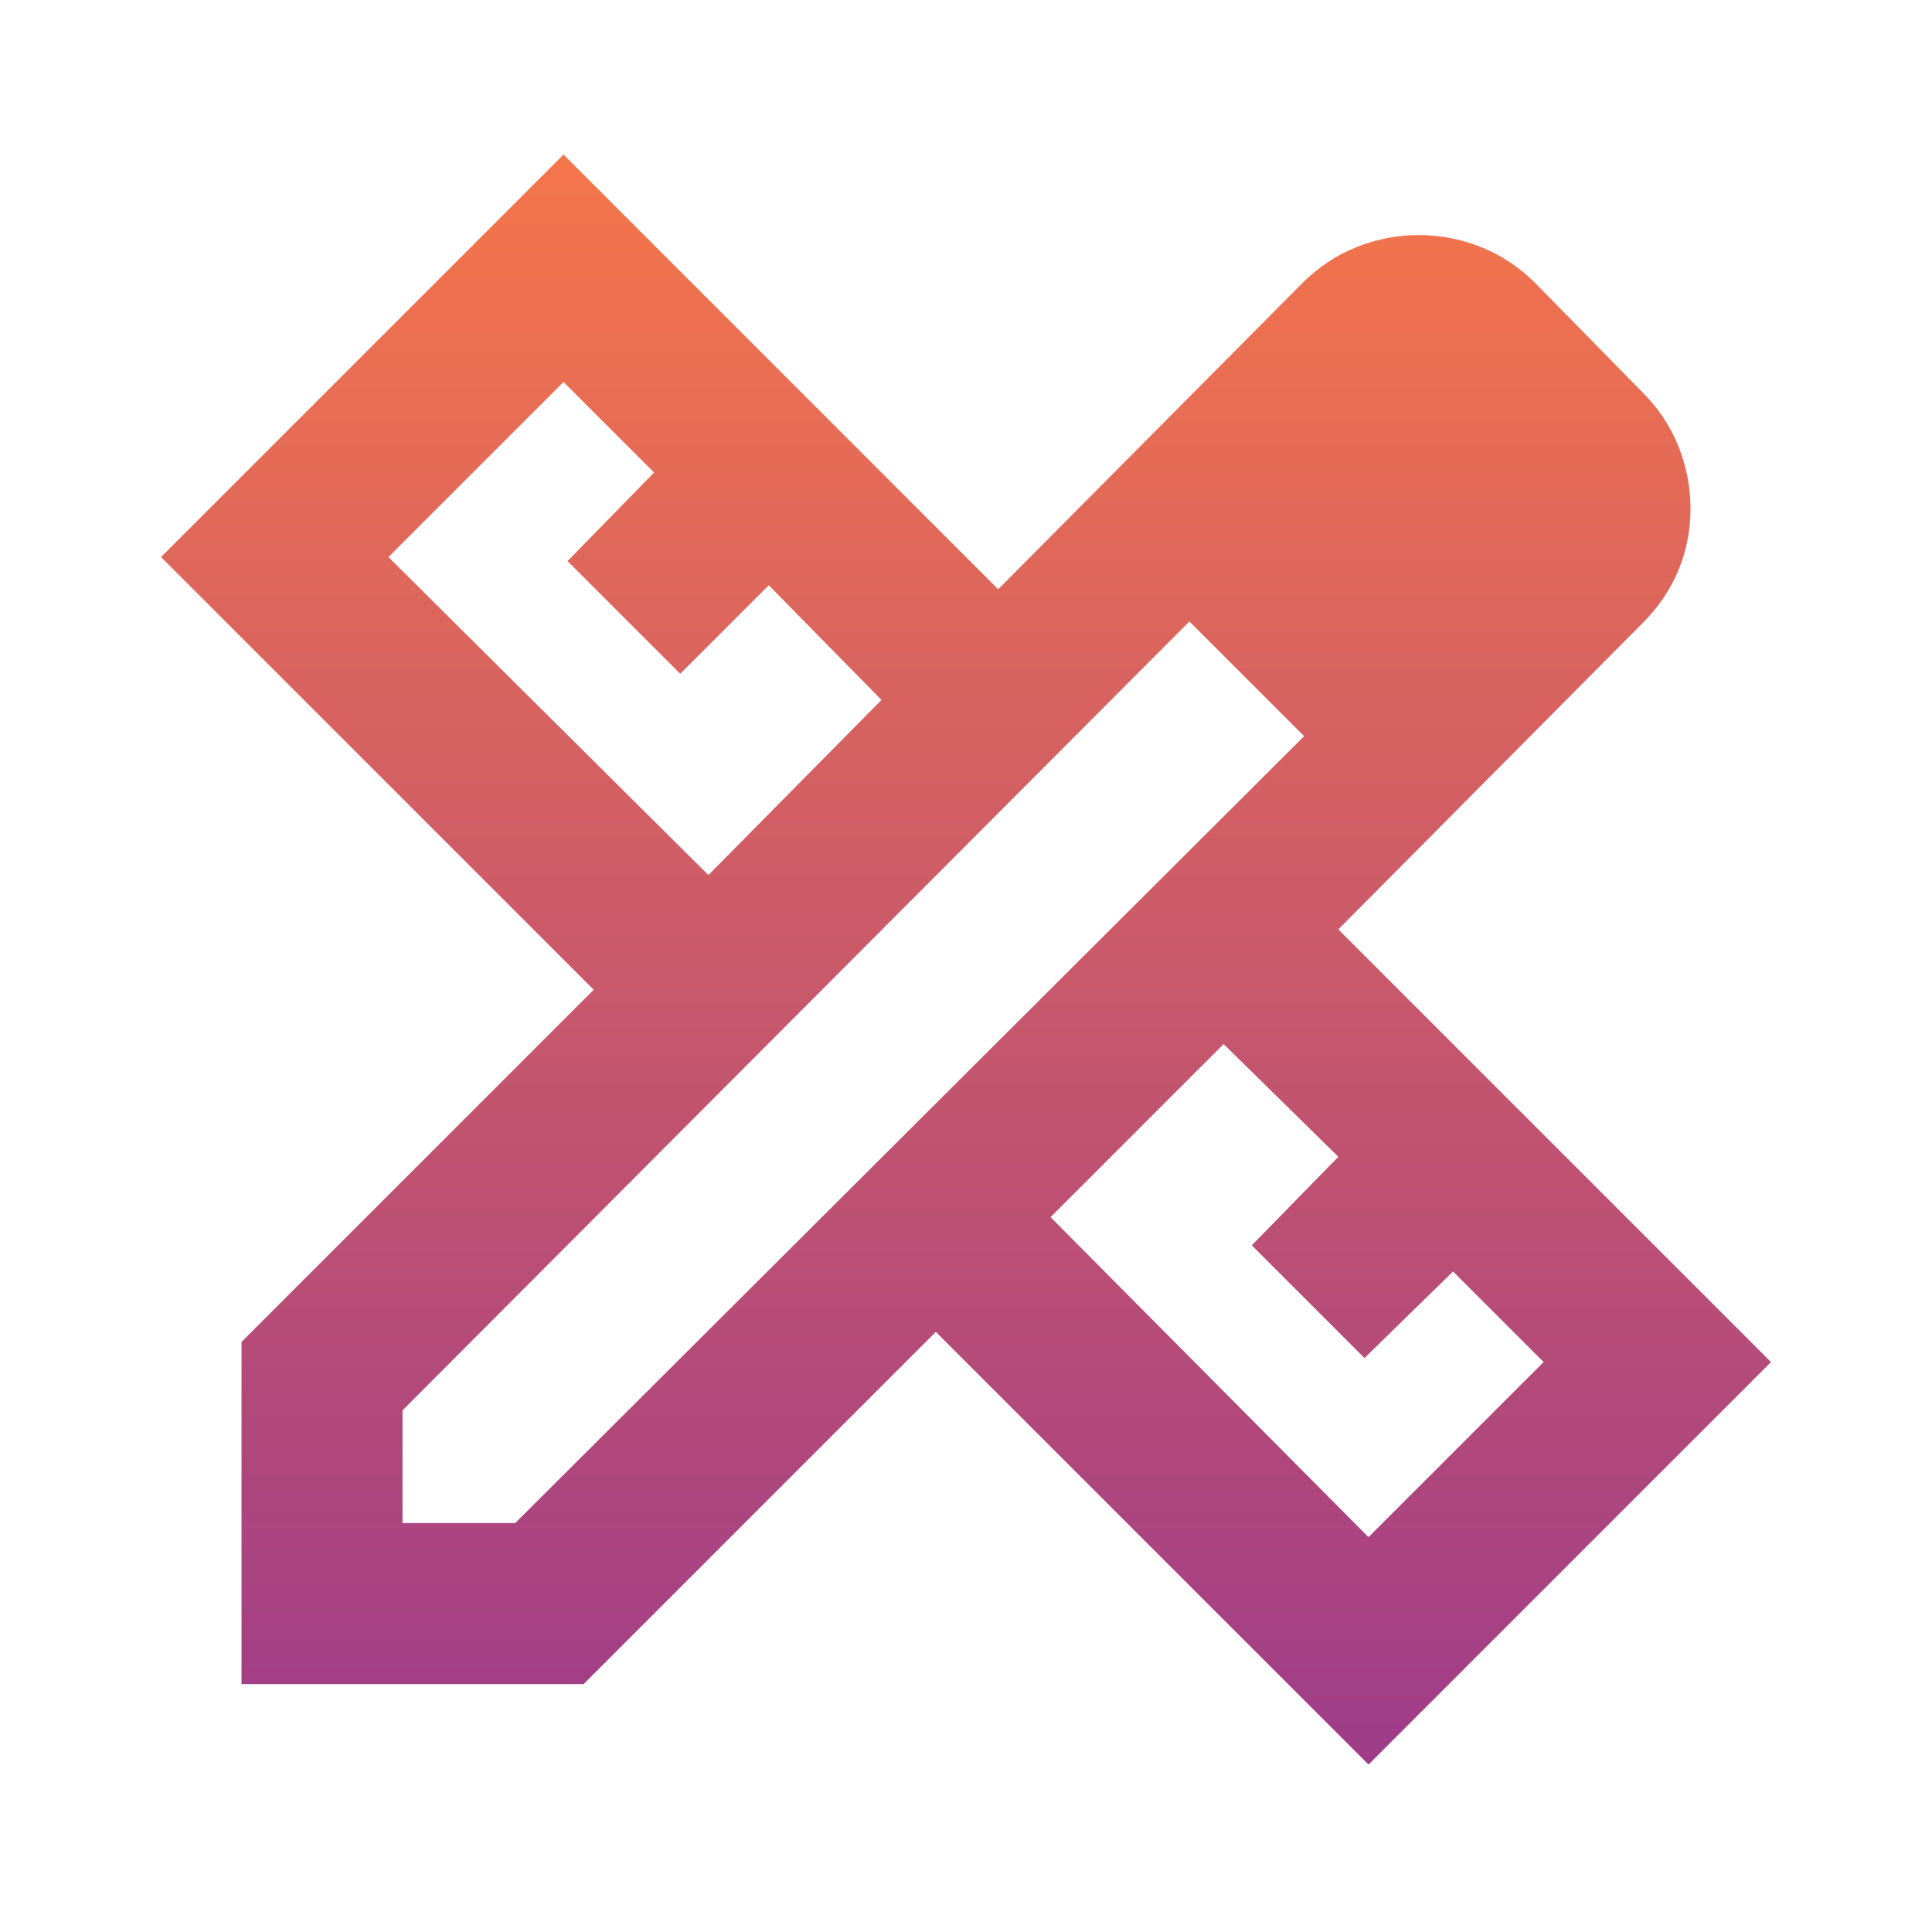 <svg xmlns="http://www.w3.org/2000/svg" width="100" height="100" viewBox="0 0 100 100" fill="none"><path d="M36.667 45.292L45.626 36.229L39.792 30.292L35.209 34.875L29.376 29.042L33.855 24.458L29.167 19.771L20.105 28.833L36.667 45.292ZM70.834 79.562L79.897 70.5L75.209 65.812L70.626 70.292L64.792 64.458L69.272 59.875L63.334 54.042L54.376 63L70.834 79.562ZM30.209 87.167H12.501V69.458L30.73 51.229L8.334 28.833L29.167 8L51.667 30.5L67.397 14.667C68.23 13.833 69.167 13.208 70.209 12.792C71.251 12.375 72.327 12.167 73.438 12.167C74.549 12.167 75.626 12.375 76.667 12.792C77.709 13.208 78.647 13.833 79.48 14.667L85.001 20.292C85.834 21.125 86.459 22.062 86.876 23.104C87.292 24.146 87.501 25.222 87.501 26.333C87.501 27.444 87.292 28.504 86.876 29.512C86.459 30.521 85.834 31.44 85.001 32.271L69.272 48.104L91.667 70.5L70.834 91.333L48.438 68.938L30.209 87.167ZM20.834 78.833H26.667L67.501 38.104L61.563 32.167L20.834 73V78.833ZM64.584 35.188L61.563 32.167L67.501 38.104L64.584 35.188Z" fill="url(#paint0_linear_311_1046)"></path><defs><linearGradient id="paint0_linear_311_1046" x1="50.001" y1="8" x2="50.001" y2="91.333" gradientUnits="userSpaceOnUse"><stop stop-color="#F5764A"></stop><stop offset="1" stop-color="#9F3C89"></stop></linearGradient></defs></svg>